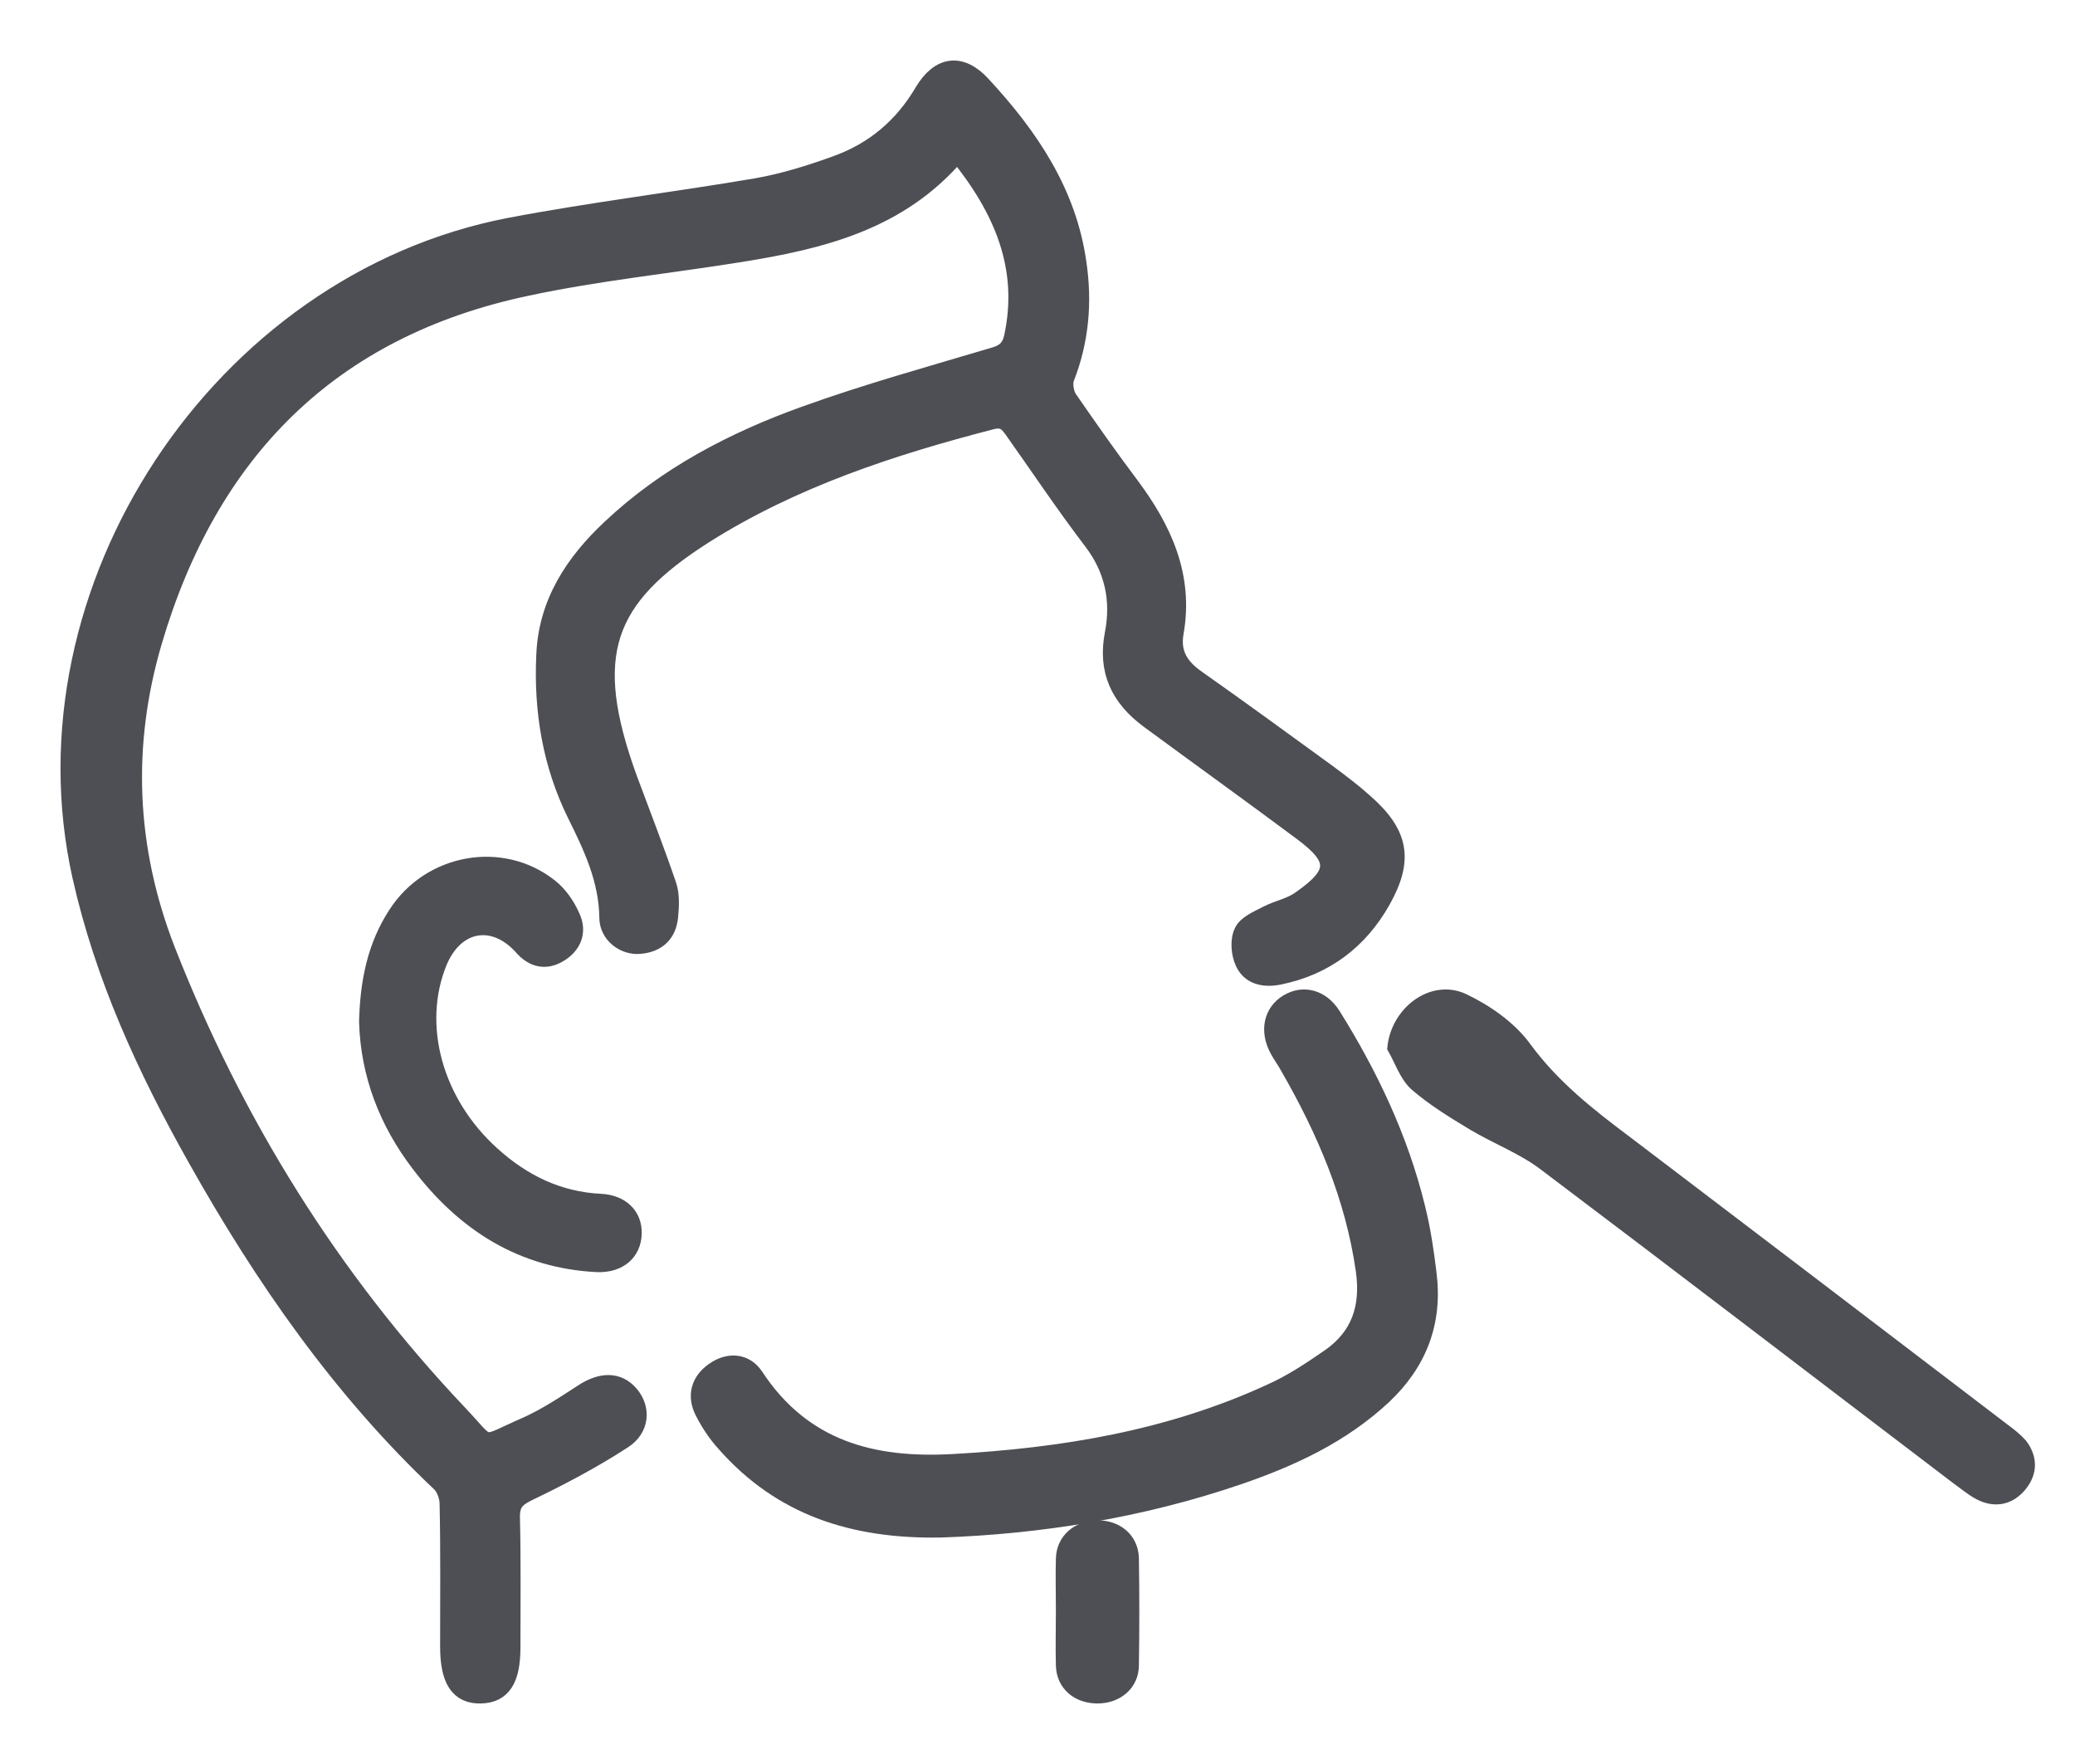 <svg xmlns="http://www.w3.org/2000/svg" width="60" height="51" viewBox="0 0 60 51" fill="none"><path d="M27.685 4.437C26.014 6.41 23.749 6.952 21.409 7.328C19.343 7.66 17.261 7.871 15.225 8.307C9.527 9.512 6.047 13.081 4.436 18.548C3.555 21.545 3.676 24.527 4.816 27.464C6.776 32.464 9.557 36.952 13.265 40.867C14.237 41.891 13.842 41.816 15.194 41.229C15.772 40.973 16.319 40.611 16.851 40.265C17.383 39.918 17.869 39.903 18.218 40.31C18.568 40.717 18.537 41.304 18.021 41.635C17.139 42.208 16.197 42.705 15.255 43.156C14.921 43.322 14.784 43.473 14.784 43.849C14.815 45.114 14.799 46.379 14.799 47.629C14.799 48.563 14.526 48.985 13.903 49C13.265 49.015 12.976 48.578 12.976 47.599C12.976 46.229 12.991 44.843 12.961 43.473C12.961 43.277 12.87 43.021 12.733 42.885C9.846 40.159 7.612 36.937 5.682 33.503C4.223 30.913 2.993 28.247 2.339 25.325C0.5 17.057 6.351 8.157 14.739 6.545C17.109 6.094 19.495 5.807 21.88 5.401C22.655 5.265 23.43 5.024 24.175 4.753C25.269 4.362 26.105 3.654 26.697 2.645C27.168 1.862 27.791 1.786 28.399 2.449C29.767 3.925 30.876 5.551 31.165 7.6C31.332 8.729 31.241 9.844 30.815 10.928C30.754 11.094 30.8 11.365 30.891 11.515C31.484 12.374 32.076 13.217 32.699 14.045C33.642 15.31 34.264 16.666 33.976 18.292C33.87 18.895 34.128 19.286 34.599 19.617C35.86 20.506 37.121 21.425 38.383 22.343C38.747 22.614 39.112 22.886 39.446 23.187C40.479 24.09 40.631 24.843 39.963 26.033C39.309 27.193 38.322 27.946 37 28.217C36.574 28.307 36.149 28.232 35.966 27.825C35.845 27.569 35.815 27.178 35.936 26.937C36.042 26.711 36.377 26.575 36.635 26.44C36.954 26.274 37.319 26.214 37.608 26.003C38.686 25.25 38.686 24.828 37.653 24.06C36.179 22.961 34.69 21.892 33.216 20.807C32.365 20.175 31.985 19.392 32.198 18.307C32.38 17.358 32.198 16.455 31.575 15.642C30.77 14.587 30.04 13.488 29.28 12.419C29.128 12.208 29.007 12.088 28.688 12.163C25.77 12.916 22.929 13.85 20.376 15.461C17.489 17.298 16.866 18.925 18.188 22.539C18.568 23.563 18.963 24.572 19.312 25.596C19.404 25.867 19.388 26.199 19.358 26.5C19.312 26.997 19.008 27.283 18.507 27.328C18.036 27.373 17.58 27.012 17.58 26.53C17.565 25.431 17.124 24.497 16.653 23.548C15.939 22.102 15.681 20.551 15.757 18.94C15.817 17.434 16.592 16.259 17.656 15.265C19.267 13.744 21.212 12.735 23.263 11.997C25.056 11.35 26.91 10.838 28.733 10.295C29.052 10.205 29.204 10.069 29.28 9.753C29.721 7.72 28.977 6.033 27.685 4.437Z" fill="#4D4F54" stroke="#4D4F54" stroke-width="0.5"></path><path d="M27.209 44.202C24.672 44.249 22.593 43.569 20.973 41.736C20.728 41.467 20.514 41.151 20.346 40.819C20.101 40.345 20.239 39.918 20.651 39.633C21.079 39.333 21.553 39.38 21.828 39.791C23.22 41.91 25.253 42.416 27.545 42.289C30.709 42.115 33.812 41.609 36.732 40.266C37.343 39.997 37.909 39.618 38.459 39.238C39.315 38.638 39.606 37.8 39.453 36.725C39.147 34.591 38.322 32.678 37.267 30.844C37.175 30.67 37.053 30.512 36.961 30.338C36.671 29.801 36.793 29.264 37.236 28.995C37.68 28.726 38.199 28.853 38.52 29.358C39.606 31.097 40.477 32.931 40.966 34.938C41.119 35.555 41.211 36.172 41.287 36.804C41.471 38.227 41.012 39.396 39.988 40.361C38.78 41.483 37.343 42.147 35.83 42.668C32.972 43.648 30.022 44.107 27.209 44.202Z" fill="#4D4F54" stroke="#4D4F54" stroke-width="0.5"></path><path d="M40.367 30.282C40.473 29.308 41.438 28.574 42.282 28.964C42.946 29.278 43.609 29.743 44.032 30.312C44.861 31.451 45.917 32.276 47.018 33.1C50.652 35.858 54.286 38.63 57.921 41.403C58.087 41.523 58.252 41.658 58.388 41.808C58.66 42.168 58.66 42.542 58.388 42.887C58.102 43.247 57.709 43.352 57.272 43.127C57.046 43.007 56.835 42.827 56.624 42.677C52.642 39.65 48.676 36.607 44.68 33.595C44.062 33.13 43.308 32.845 42.629 32.441C42.056 32.096 41.468 31.736 40.97 31.302C40.699 31.047 40.563 30.627 40.367 30.282Z" fill="#4D4F54" stroke="#4D4F54" stroke-width="0.5"></path><path d="M10.633 29.542C10.661 28.38 10.874 27.35 11.47 26.438C12.434 24.938 14.491 24.555 15.881 25.644C16.15 25.85 16.377 26.173 16.519 26.497C16.732 26.938 16.561 27.336 16.164 27.571C15.781 27.806 15.412 27.718 15.115 27.38C14.278 26.438 13.157 26.644 12.675 27.821C11.938 29.645 12.547 31.881 14.207 33.382C15.115 34.206 16.15 34.706 17.37 34.765C17.951 34.794 18.32 35.147 18.306 35.662C18.292 36.192 17.909 36.545 17.285 36.53C15.115 36.427 13.441 35.368 12.136 33.647C11.2 32.426 10.675 31.043 10.633 29.542Z" fill="#4D4F54" stroke="#4D4F54" stroke-width="0.5"></path><path d="M30.782 46.555C30.782 46.061 30.767 45.553 30.782 45.059C30.798 44.551 31.194 44.217 31.732 44.204C32.27 44.204 32.666 44.538 32.682 45.046C32.698 46.074 32.698 47.116 32.682 48.145C32.682 48.653 32.27 49 31.732 49C31.194 49 30.798 48.666 30.782 48.158C30.767 47.624 30.782 47.09 30.782 46.555Z" fill="#4D4F54" stroke="#4D4F54" stroke-width="0.5"></path></svg>